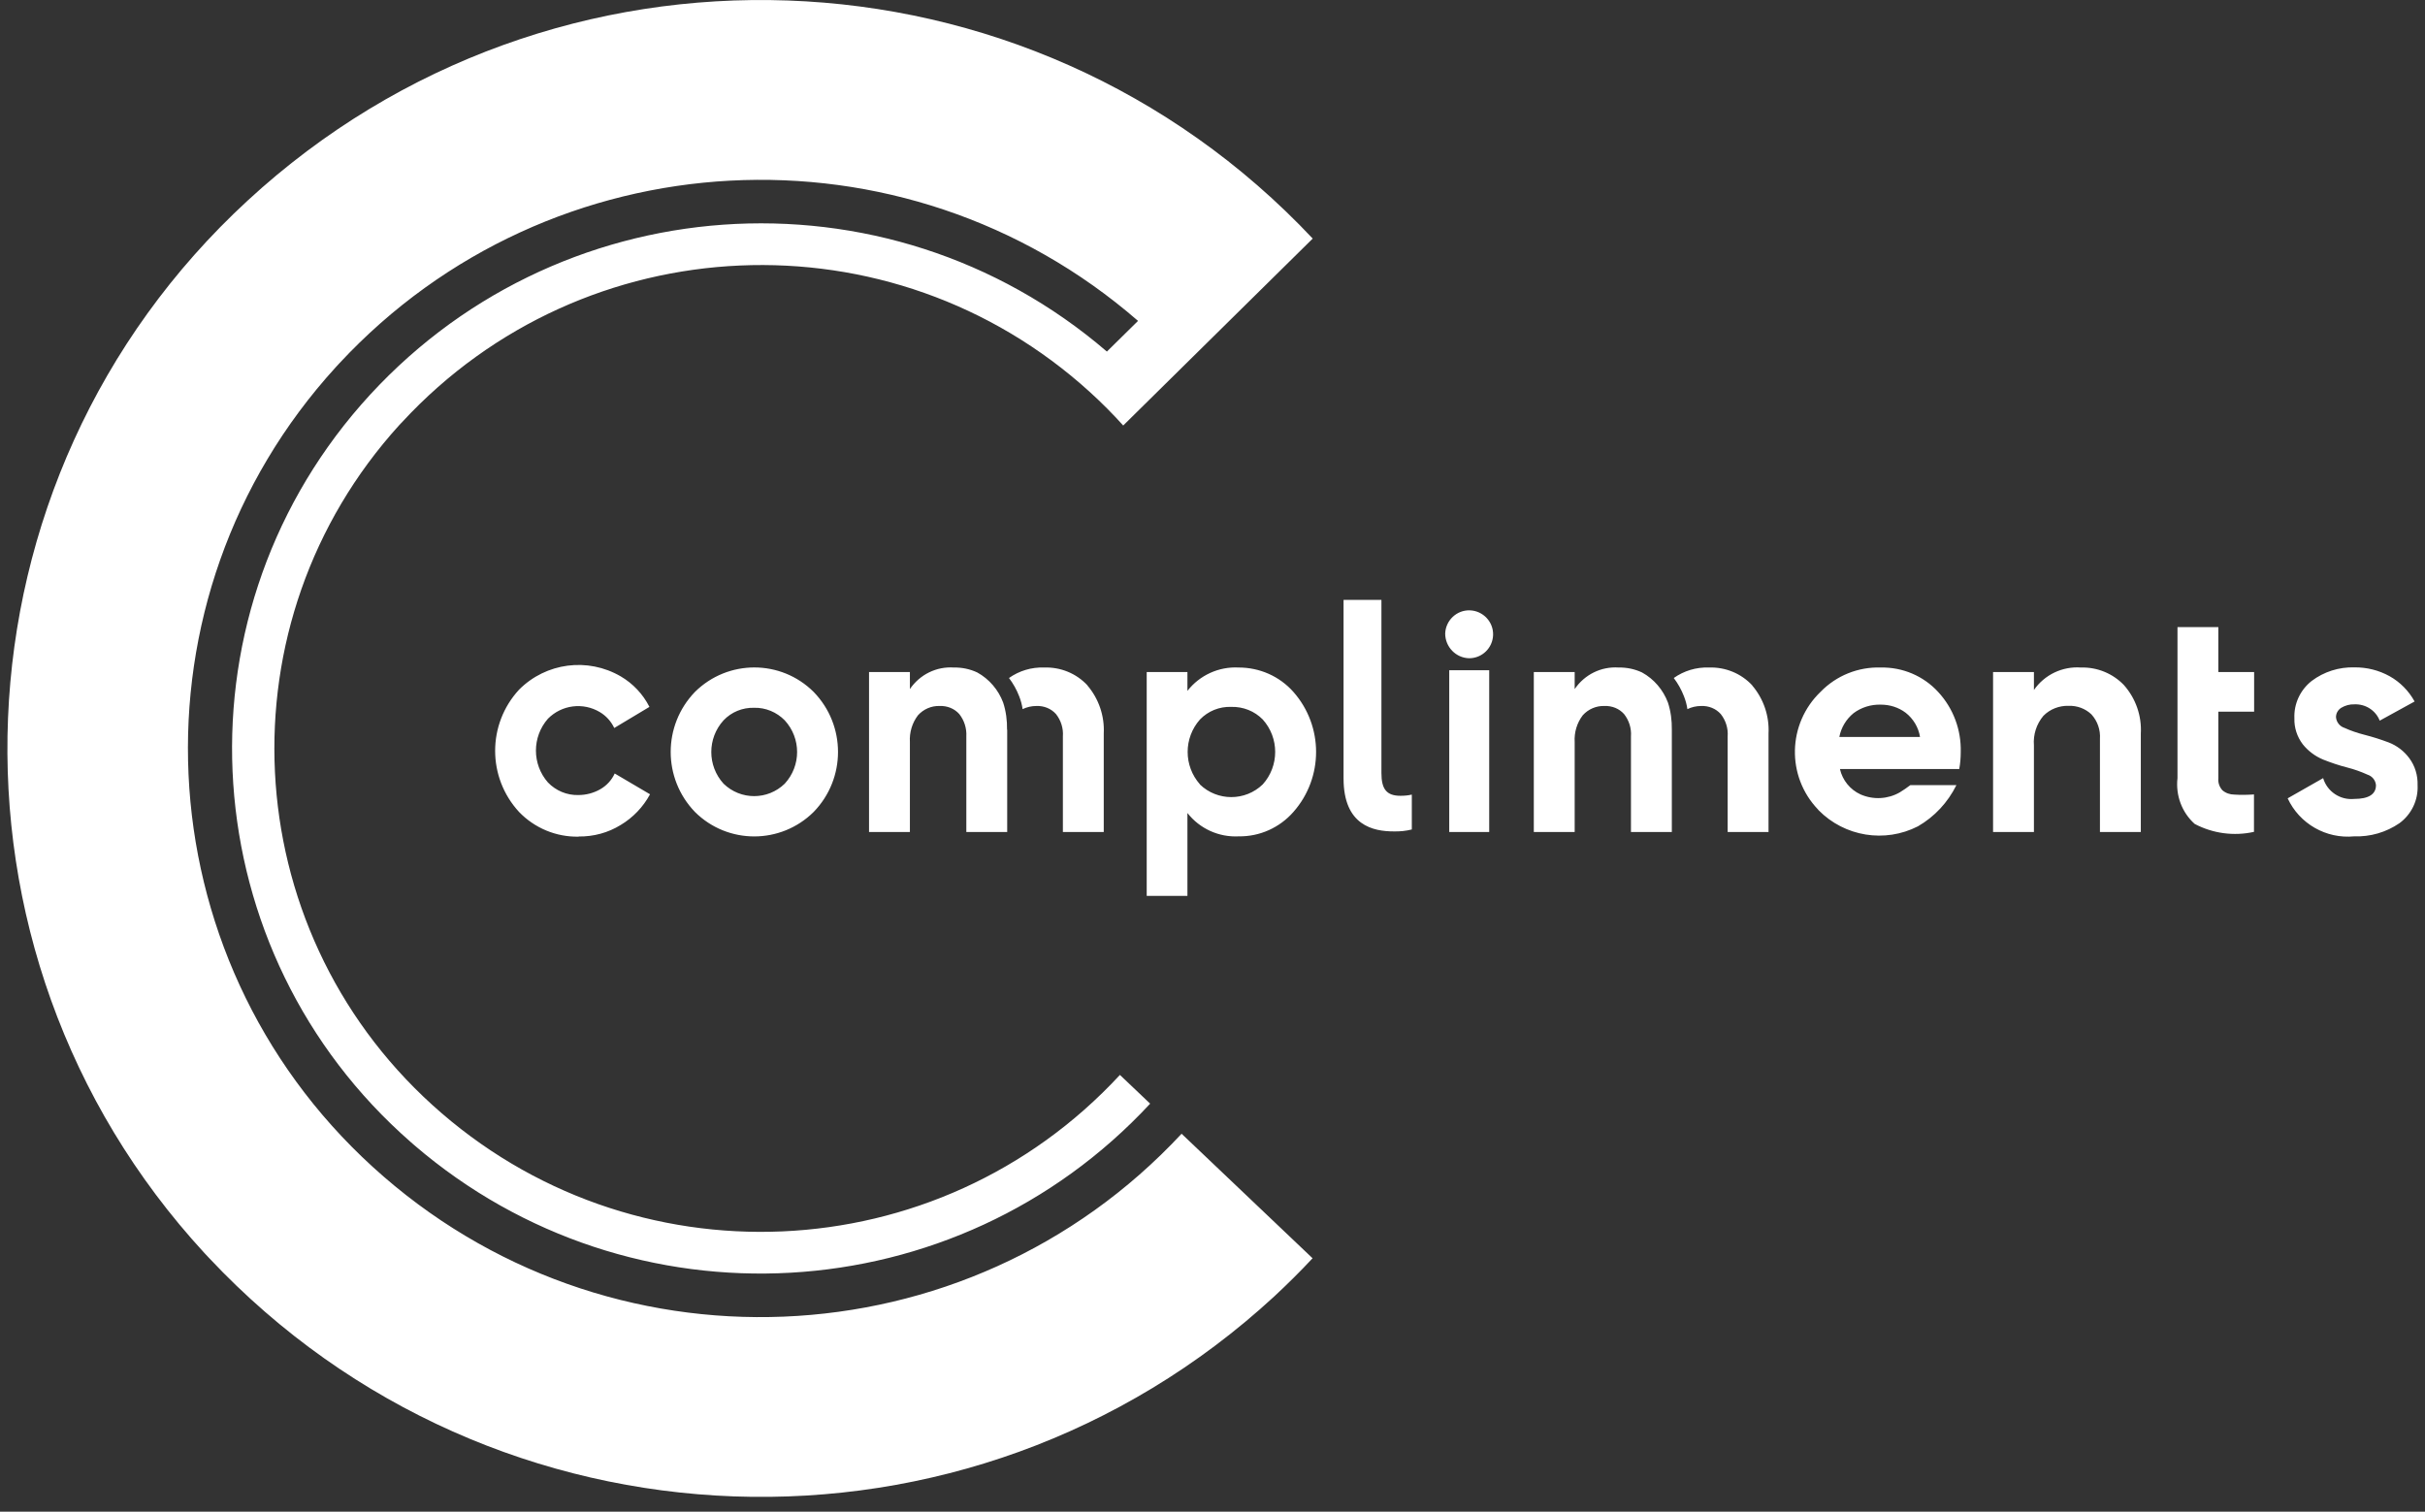 <svg width="162" height="101" viewBox="0 0 162 101" fill="none" xmlns="http://www.w3.org/2000/svg">
<rect x="0" y="0" width="162" height="101" fill="#333333" stroke="none"/>
<g clip-path="url(#clip0_2293_3017)">
<path fill-rule="evenodd" clip-rule="evenodd" d="M78.935 75.75C64.575 91.18 40.465 92.17 24.895 77.96C9.455 63.88 8.355 39.96 22.435 24.53C22.515 24.44 22.595 24.36 22.675 24.27C36.785 9.1 60.385 7.85 76.025 21.44L73.945 23.49C59.175 10.8 36.945 12.39 24.125 27.04C11.435 41.57 12.925 63.63 27.455 76.32C27.535 76.39 27.615 76.46 27.695 76.53C42.165 88.95 63.865 87.72 76.835 73.74L74.815 71.82C62.645 84.98 42.155 85.87 28.885 73.83C15.725 61.9 14.735 41.56 26.675 28.4C26.745 28.33 26.805 28.26 26.875 28.19C39.045 15.04 59.545 14.14 72.805 26.19C73.585 26.9 74.335 27.65 75.035 28.43L87.695 15.94C68.685 -4.28 36.935 -5.41 16.545 13.4C-3.675 32.03 -4.965 63.51 13.665 83.73C13.775 83.85 13.875 83.96 13.985 84.07C32.985 104.29 64.725 105.43 85.125 86.62C86.005 85.8 86.865 84.95 87.685 84.07L78.935 75.75ZM117.065 45.8C116.315 44.99 115.255 44.56 114.155 44.6C113.315 44.57 112.495 44.82 111.815 45.3C112.095 45.67 112.325 46.08 112.495 46.52C112.605 46.8 112.685 47.09 112.725 47.38C113.015 47.24 113.325 47.17 113.645 47.17C114.145 47.15 114.625 47.34 114.955 47.71C115.285 48.13 115.455 48.66 115.415 49.2V55.59H118.145V49.01C118.205 47.84 117.815 46.69 117.055 45.8H117.065ZM111.685 48.75C111.695 48.14 111.615 47.52 111.425 46.94C111.105 46.09 110.495 45.37 109.695 44.93C109.205 44.7 108.675 44.59 108.135 44.6C106.965 44.52 105.855 45.07 105.195 46.04V44.9H102.465V55.59H105.195V49.58C105.155 48.94 105.345 48.3 105.735 47.79C106.105 47.38 106.635 47.15 107.185 47.17C107.685 47.15 108.165 47.34 108.495 47.71C108.825 48.13 108.995 48.66 108.955 49.2V55.59H111.685V49.36C111.685 49.1 111.685 48.88 111.685 48.74V48.75ZM72.655 45.8C71.905 44.99 70.845 44.56 69.745 44.6C68.905 44.57 68.085 44.82 67.405 45.3C67.685 45.67 67.915 46.08 68.085 46.52C68.195 46.8 68.275 47.09 68.315 47.38C68.605 47.24 68.915 47.17 69.235 47.17C69.735 47.15 70.215 47.34 70.545 47.71C70.875 48.13 71.045 48.66 71.005 49.2V55.59H73.735V49.01C73.795 47.84 73.405 46.69 72.645 45.8H72.655ZM67.275 48.75C67.285 48.14 67.205 47.52 67.015 46.94C66.695 46.09 66.085 45.37 65.285 44.93C64.795 44.7 64.265 44.59 63.725 44.6C62.555 44.52 61.445 45.07 60.785 46.04V44.9H58.055V55.59H60.785V49.58C60.745 48.94 60.935 48.3 61.325 47.79C61.695 47.38 62.225 47.15 62.775 47.17C63.275 47.15 63.755 47.34 64.085 47.71C64.415 48.13 64.585 48.66 64.555 49.2V55.59H67.285V49.36C67.285 49.1 67.285 48.88 67.285 48.74V48.75H67.275ZM38.655 55.9C37.155 55.93 35.715 55.33 34.675 54.25C32.545 51.94 32.545 48.39 34.675 46.08C36.475 44.27 39.265 43.91 41.465 45.19C42.285 45.67 42.955 46.38 43.385 47.23L41.035 48.64C40.825 48.2 40.495 47.83 40.075 47.58C38.955 46.91 37.525 47.09 36.605 48.02C35.535 49.24 35.535 51.06 36.605 52.28C37.135 52.83 37.865 53.14 38.635 53.12C39.145 53.12 39.655 52.99 40.105 52.73C40.525 52.49 40.865 52.12 41.065 51.68L43.425 53.07C42.965 53.92 42.285 54.63 41.465 55.12C40.625 55.64 39.655 55.9 38.665 55.89L38.655 55.9ZM123.825 47.65C124.345 47.26 124.995 47.06 125.645 47.08C126.245 47.08 126.825 47.26 127.305 47.62C127.815 48.02 128.165 48.6 128.265 49.24H122.875C122.995 48.61 123.335 48.05 123.825 47.65ZM127.615 52.46C127.395 52.63 127.155 52.79 126.915 52.94C126.115 53.4 125.145 53.45 124.295 53.08C123.595 52.76 123.085 52.13 122.915 51.38H130.885C130.955 51.01 130.985 50.63 130.985 50.25C131.025 48.76 130.485 47.32 129.475 46.23C128.495 45.16 127.095 44.57 125.645 44.6C124.135 44.55 122.675 45.14 121.625 46.22C119.405 48.35 119.325 51.87 121.455 54.09C121.465 54.1 121.475 54.11 121.485 54.13C123.225 55.9 125.915 56.34 128.125 55.21C129.235 54.57 130.125 53.61 130.695 52.46H127.615ZM89.745 40.08H92.285V51.65C92.285 52.72 92.625 53.17 93.555 53.17C93.815 53.17 94.065 53.15 94.315 53.09V55.42C93.925 55.52 93.515 55.56 93.115 55.55C91.745 55.55 89.755 55.16 89.755 52.01V40.08H89.745ZM156.055 47.93C156.085 48.25 156.305 48.53 156.615 48.63C157.055 48.83 157.505 48.98 157.975 49.1C158.525 49.24 159.055 49.41 159.585 49.61C160.125 49.82 160.595 50.18 160.945 50.65C161.335 51.17 161.525 51.81 161.505 52.46C161.555 53.46 161.095 54.41 160.295 55C159.405 55.61 158.345 55.92 157.265 55.88C155.395 56.06 153.615 55.04 152.825 53.34L155.195 51.99C155.465 52.89 156.335 53.47 157.265 53.38C158.235 53.38 158.725 53.07 158.725 52.46C158.695 52.13 158.475 51.86 158.165 51.76C157.725 51.56 157.275 51.4 156.805 51.28C156.255 51.14 155.725 50.96 155.195 50.75C154.665 50.53 154.195 50.18 153.835 49.73C153.455 49.23 153.255 48.62 153.275 47.99C153.235 47.02 153.665 46.1 154.425 45.5C155.245 44.88 156.255 44.56 157.285 44.59C158.105 44.58 158.915 44.78 159.635 45.18C160.335 45.57 160.915 46.16 161.305 46.87L158.975 48.15C158.705 47.46 158.025 47.03 157.285 47.06C156.975 47.05 156.675 47.13 156.405 47.29C156.185 47.43 156.045 47.67 156.055 47.93ZM150.595 47.55H148.195V51.99C148.165 52.29 148.265 52.58 148.465 52.8C148.685 52.99 148.975 53.09 149.265 53.09C149.705 53.12 150.135 53.11 150.575 53.08V55.58C149.235 55.88 147.825 55.69 146.615 55.05C145.755 54.28 145.335 53.14 145.465 51.99V41.9H148.195V44.9H150.585V47.55H150.595ZM139.025 44.6C140.105 44.57 141.145 45 141.885 45.77C142.675 46.66 143.085 47.83 143.015 49.02V55.59H140.285V49.37C140.325 48.77 140.125 48.18 139.715 47.73C139.305 47.34 138.755 47.14 138.195 47.16C137.565 47.14 136.945 47.38 136.505 47.83C136.045 48.38 135.815 49.09 135.875 49.81V55.59H133.145V44.9H135.875V46.1C136.585 45.08 137.775 44.51 139.015 44.6H139.025ZM80.155 52.41C81.325 53.54 83.185 53.54 84.355 52.41C85.465 51.18 85.465 49.3 84.355 48.07C83.805 47.51 83.045 47.21 82.255 47.23C81.465 47.2 80.705 47.51 80.165 48.07C79.065 49.31 79.065 51.17 80.165 52.41H80.155ZM82.755 44.6C84.145 44.6 85.475 45.18 86.405 46.23C88.425 48.52 88.425 51.96 86.405 54.25C85.485 55.3 84.155 55.9 82.755 55.88C81.425 55.95 80.145 55.37 79.325 54.32V59.86H76.605V44.9H79.325V46.16C80.145 45.11 81.425 44.53 82.745 44.6H82.755ZM48.335 52.36C49.475 53.47 51.285 53.47 52.425 52.36C53.525 51.16 53.525 49.33 52.425 48.13C51.885 47.58 51.145 47.27 50.375 47.29C49.605 47.27 48.865 47.57 48.335 48.13C47.245 49.33 47.245 51.16 48.335 52.36ZM54.355 54.25C52.155 56.43 48.615 56.43 46.425 54.25C44.265 52.01 44.265 48.47 46.425 46.23C48.625 44.05 52.165 44.05 54.355 46.23C56.525 48.46 56.525 52.02 54.355 54.25ZM96.815 44.78H99.485V55.59H96.815V44.78ZM96.545 42.33C96.575 41.45 97.315 40.75 98.195 40.78C99.075 40.81 99.775 41.55 99.745 42.43C99.715 43.29 99.015 43.98 98.145 43.98C97.255 43.96 96.545 43.22 96.545 42.33Z" fill="white"/>
</g>
<defs>
<clipPath id="clip0_2293_3017">
<rect width="161.01" height="100.02" fill="white" transform="translate(0.495)"/>
</clipPath>
</defs>
</svg>
